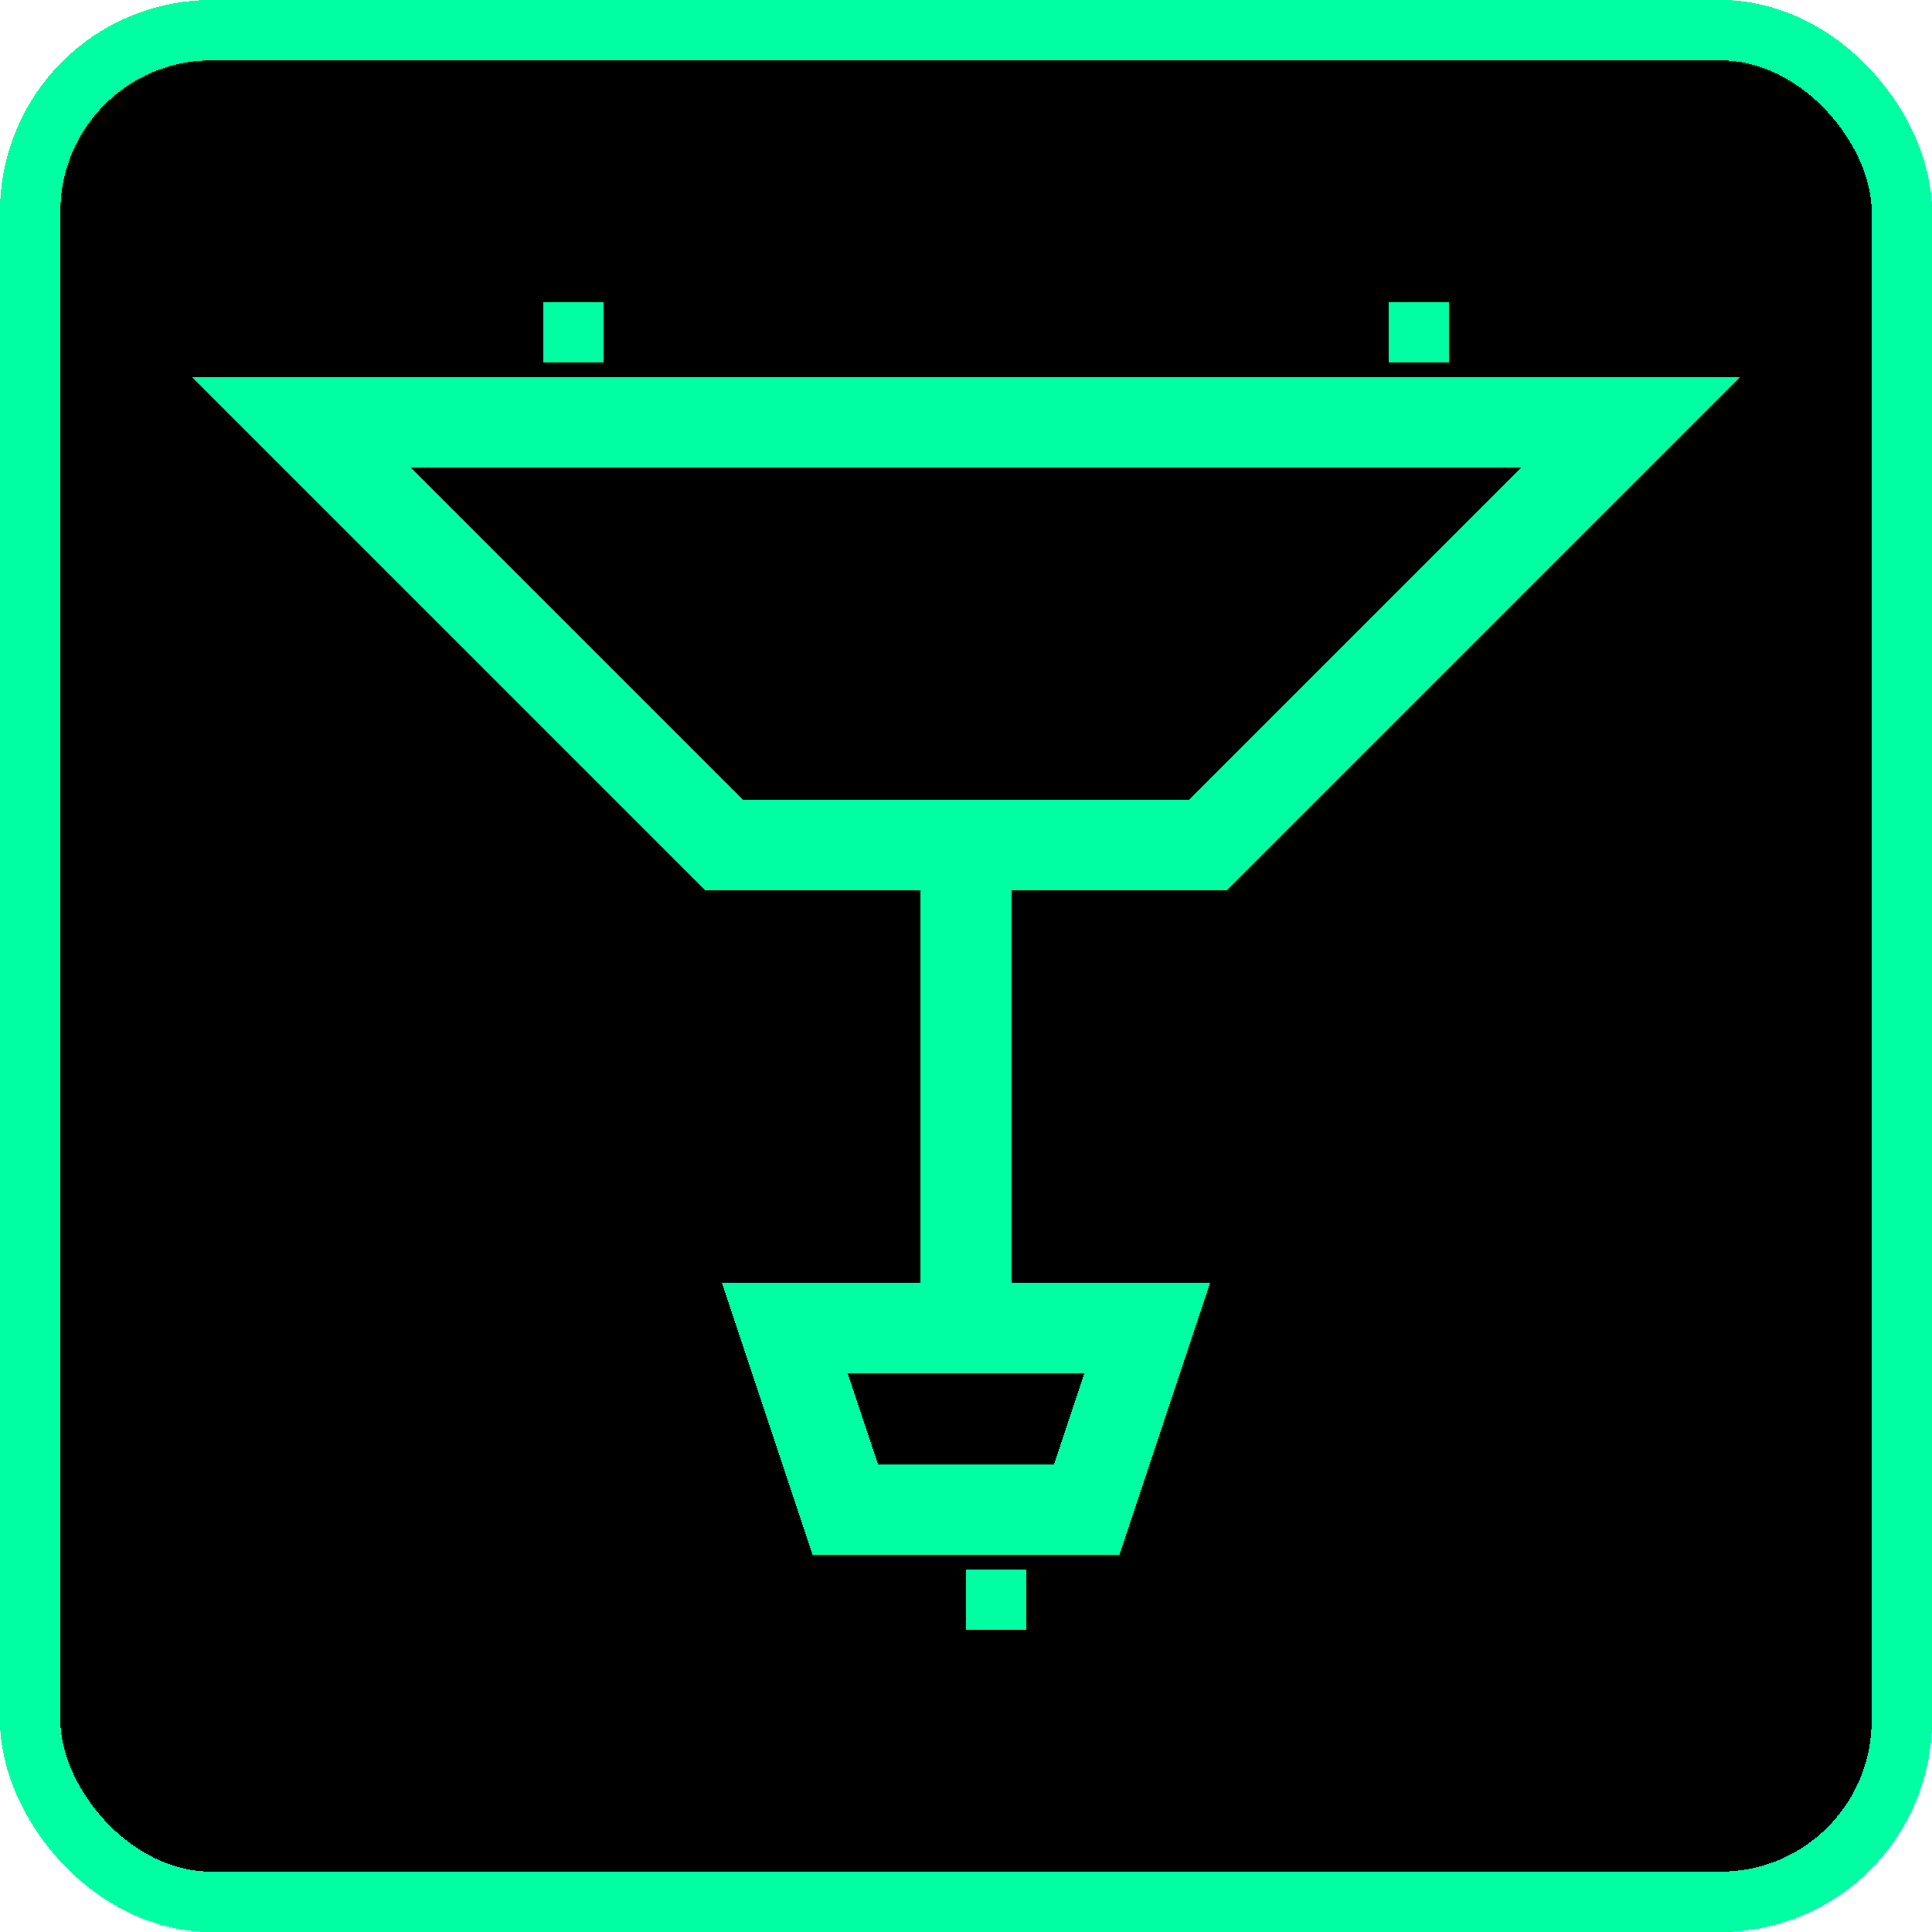 <?xml version="1.0" encoding="UTF-8" standalone="no"?>
<svg width="128" height="128" viewBox="0 0 32 32" xmlns="http://www.w3.org/2000/svg" shape-rendering="crispEdges">
  <defs>
    <style>
      .g{stroke:#00ffa3; fill:none; stroke-width:1.5; vector-effect:non-scaling-stroke; stroke-linecap:square; stroke-linejoin:miter}
    </style>
  </defs>
  <rect x="0.5" y="0.5" width="31" height="31" rx="3" fill="#000" stroke="#00ffa3" stroke-width="1"></rect>
  <!-- funnel top -->
  <path d="M5 7 H27 L20 14 H12 Z" class="g"></path>
  <!-- funnel neck -->
  <path d="M16 14 V22" class="g"></path>
  <!-- collection cup -->
  <path d="M13 22 H19 L18 25 H14 Z" class="g"></path>
  <!-- sparkles -->
  <rect x="9" y="5" width="1" height="1" fill="#00ffa3"></rect>
  <rect x="23" y="5" width="1" height="1" fill="#00ffa3"></rect>
  <rect x="16" y="26" width="1" height="1" fill="#00ffa3"></rect>
</svg>
